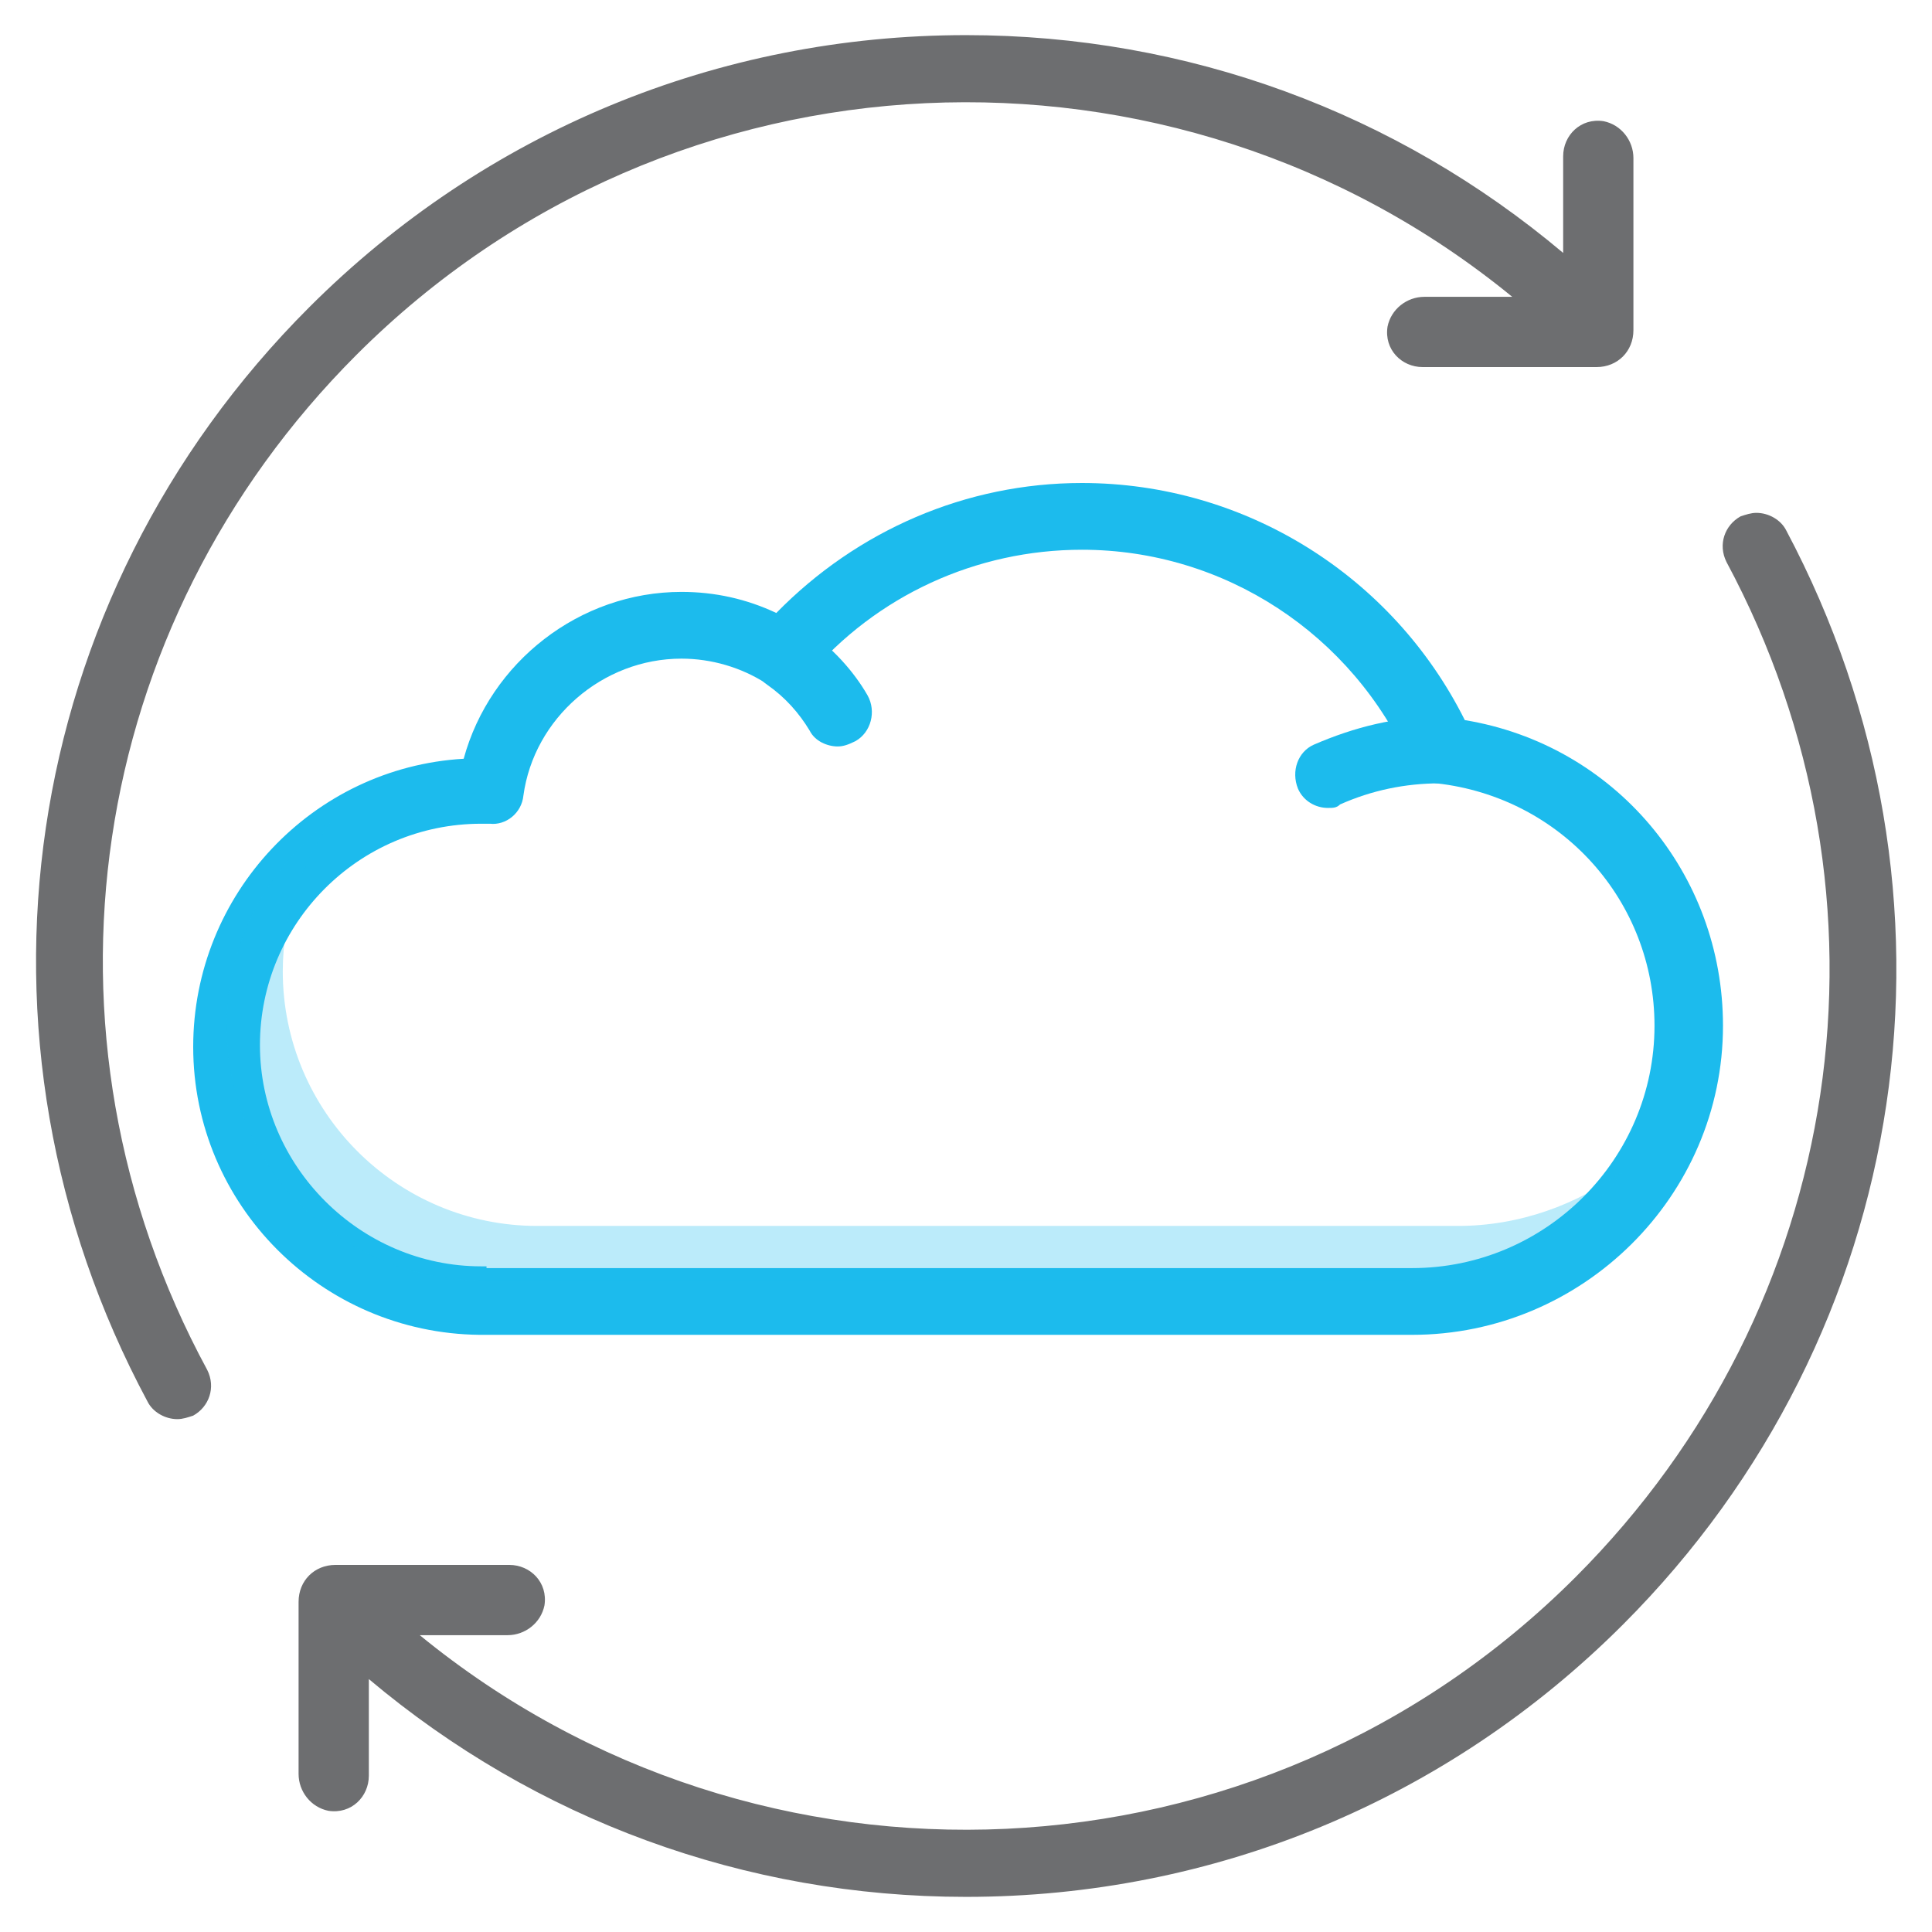 <?xml version="1.0" encoding="utf-8"?>
<!-- Generator: Adobe Illustrator 18.1.0, SVG Export Plug-In . SVG Version: 6.00 Build 0)  -->
<svg version="1.1" id="Layer_1" xmlns="http://www.w3.org/2000/svg" xmlns:xlink="http://www.w3.org/1999/xlink" x="0px" y="0px"
	 width="110px" height="110px" viewBox="0 0 110 110" enable-background="new 0 0 110 110" xml:space="preserve">
<path fill="#6D6E70" d="M20.3,20.2c18-18,46.5-19.1,65.8-3.3h-5c-1,0-1.9,0.7-2.1,1.7c-0.2,1.3,0.8,2.3,2,2.3h9.9
	c1.2,0,2.1-0.9,2.1-2.1V9c0-1-0.7-1.9-1.7-2.1c-1.3-0.2-2.3,0.8-2.3,2v5.5C79.5,6.4,67.6,2,55,2C40.9,2,27.6,7.5,17.6,17.5
	C1,34.1-2.7,59.1,8.4,79.8c0.3,0.6,1,1,1.7,1c0.3,0,0.6-0.1,0.9-0.2c0.9-0.5,1.3-1.6,0.8-2.6C1.4,58.8,4.9,35.6,20.3,20.2z"/>
<path fill="#6D6E70" d="M89.7,89.8c-18,18-46.5,19.1-65.8,3.3h5c1,0,1.9-0.7,2.1-1.7c0.2-1.3-0.8-2.3-2-2.3h-9.9
	c-1.2,0-2.1,0.9-2.1,2.1v9.8c0,1,0.7,1.9,1.7,2.1c1.3,0.2,2.3-0.8,2.3-2v-5.5c9.5,8,21.4,12.4,34,12.4c14.1,0,27.4-5.5,37.4-15.5
	c16.6-16.6,20.3-41.6,9.3-62.3c-0.3-0.6-1-1-1.7-1c-0.3,0-0.6,0.1-0.9,0.2c-0.9,0.5-1.3,1.6-0.8,2.6
	C108.6,51.2,105.1,74.4,89.7,89.8z"/>
<g>
	<path fill="#1CBBED" d="M80.4,76H28.8c0,0-0.1,0-0.1,0c0,0-0.1,0-0.1,0h-1.2c0,0,0,0-0.1,0c-9-0.1-16.3-7.4-16.3-16.4
		c0-8.7,6.8-15.9,15.4-16.4c1.5-5.5,6.6-9.5,12.4-9.5c1.9,0,3.7,0.4,5.4,1.2c4.6-4.7,10.8-7.4,17.4-7.4c9.3,0,17.7,5.3,21.8,13.5
		c8.5,1.4,14.7,8.7,14.7,17.4C98.1,68.1,90.1,76,80.4,76z M27.7,72.2h0.8c0,0,0.1,0,0.1,0c0,0,0.1,0,0.1,0h51.7
		c7.6,0,13.8-6.2,13.8-13.8c0-7.1-5.3-13-12.4-13.8c-0.7-0.1-1.3-0.5-1.5-1.1C77,36.1,69.7,31.3,61.6,31.3c-6,0-11.7,2.6-15.6,7.2
		c-0.6,0.7-1.6,0.9-2.4,0.4c-1.4-0.9-3.1-1.4-4.8-1.4c-4.5,0-8.4,3.4-9,7.8c-0.1,1-1,1.7-1.9,1.6c-0.1,0-0.2,0-0.3,0
		c-0.1,0-0.1,0-0.2,0c-7,0-12.6,5.7-12.6,12.6s5.7,12.6,12.6,12.6H27.7z"/>
	<path opacity="0.3" fill="#1CBBED" d="M83,69.8h-2.7v0c-1,0-49.2,0-49.7,0c-8,0-14.5-6.5-14.5-14.5c0-3.2,1.1-6.2,2.8-8.6
		c-3.6,2.6-6,6.9-6,11.7c0,8,6.5,14.5,14.5,14.5c0.9,0,35.3,0,48.2,0c0,0,0,0,0,0c3.1,0,3.7,0,4.3,0c5.1,0,9.7-2.5,12.6-6.3
		C89.8,68.6,86.5,69.8,83,69.8z"/>
	<path fill="#1CBBED" d="M75.6,46c-0.7,0-1.4-0.4-1.7-1.1c-0.4-1,0-2.1,0.9-2.5c2.3-1,4.7-1.6,7.2-1.6c1,0,1.9,0.9,1.9,1.9
		s-0.9,1.9-1.9,1.9c-2,0-3.9,0.4-5.7,1.2C76.1,46,75.9,46,75.6,46z"/>
	<path fill="#1CBBED" d="M47.7,42.5c-0.6,0-1.3-0.3-1.6-0.9c-0.6-1-1.4-1.9-2.4-2.6c-0.9-0.6-1-1.8-0.4-2.7s1.8-1,2.7-0.4
		c1.4,1,2.6,2.3,3.4,3.7c0.5,0.9,0.2,2.1-0.7,2.6C48.3,42.4,48,42.5,47.7,42.5z"/>
</g>
</svg>